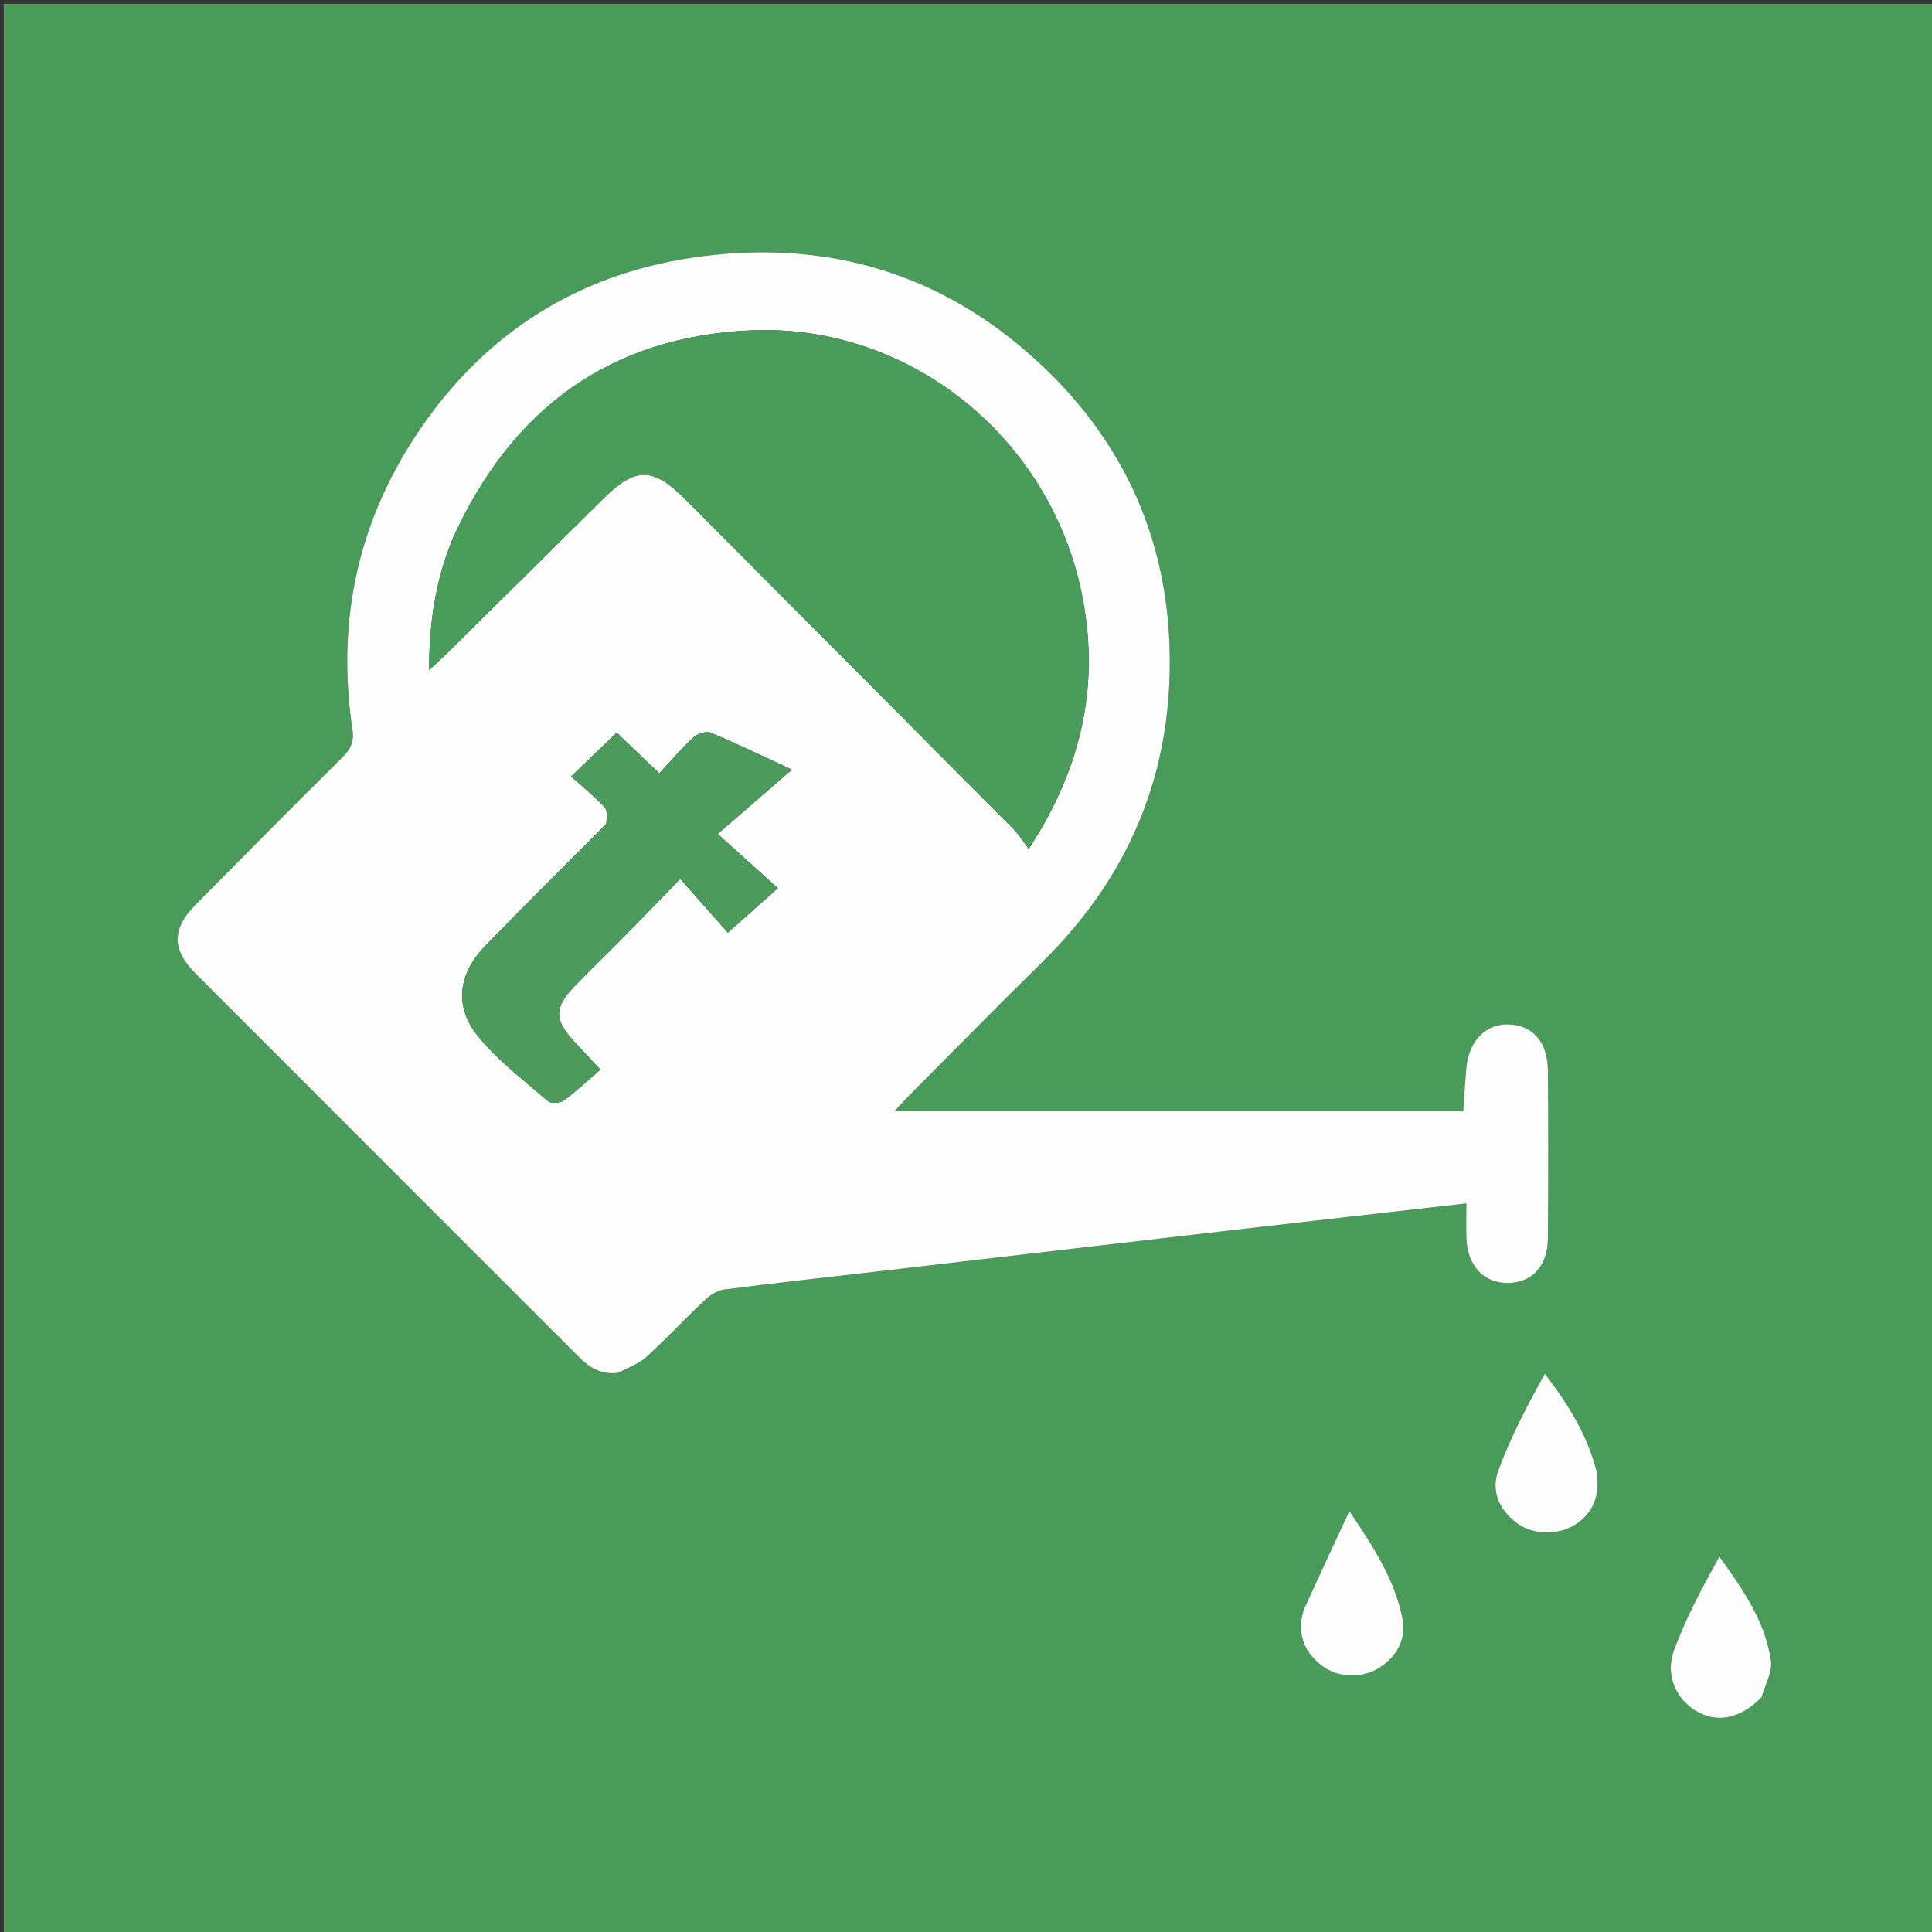 <svg version="1.1" id="Layer_1" xmlns="http://www.w3.org/2000/svg" xmlns:xlink="http://www.w3.org/1999/xlink" x="0px" y="0px"
	 width="100%" viewBox="0 0 511 511" enable-background="new 0 0 511 511" xml:space="preserve">
<rect x="0" y="0" width="511" height="511" fill="#333333" stroke="none"/>
<path fill="#499B5A" opacity="1" stroke="none" 
	d="
M286,512 
	C190.667,512 95.833,512 1,512 
	C1,341.667 1,171.333 1,1 
	C171.333,1 341.667,1 512,1 
	C512,171.333 512,341.667 512,512 
	C436.833,512 361.667,512 286,512 
M164.088,363.049 
	C166.462,361.637 169.156,360.574 171.149,358.746 
	C176.427,353.908 181.327,348.66 186.546,343.755 
	C187.897,342.486 189.796,341.292 191.571,341.066 
	C205.943,339.237 220.346,337.657 234.738,335.983 
	C265.329,332.424 295.918,328.837 326.512,325.298 
	C346.817,322.948 367.129,320.661 387.835,318.3 
	C387.835,321.526 387.75,324.51 387.852,327.488 
	C388.1,334.724 392.33,339.316 398.663,339.34 
	C405.109,339.365 409.321,335.015 409.397,327.607 
	C409.549,312.779 409.537,297.947 409.406,283.119 
	C409.339,275.569 405.388,271.167 399.028,270.944 
	C392.944,270.73 388.42,275.379 387.814,282.545 
	C387.495,286.305 387.278,290.073 387.014,293.86 
	C336.822,293.86 287.122,293.86 236.654,293.86 
	C238.355,292.032 239.517,290.71 240.756,289.465 
	C252.391,277.772 263.942,265.992 275.707,254.431 
	C296.599,233.9 308.213,209.18 309.315,179.848 
	C310.623,145.023 297.852,115.877 271.709,93.152 
	C246.218,70.994 216.002,63.168 182.798,68.2 
	C153.031,72.711 129.197,87.626 111.913,112.35 
	C94.935,136.638 88.809,163.665 93.231,192.969 
	C93.726,196.248 92.689,198.189 90.538,200.327 
	C77.539,213.248 64.613,226.243 51.731,239.281 
	C45.45,245.639 45.383,251.132 51.671,257.435 
	C85.446,291.291 119.288,325.079 153.089,358.907 
	C155.923,361.743 159.041,363.71 164.088,363.049 
M466.165,448.545 
	C466.974,445.408 468.839,442.113 468.4,439.161 
	C466.869,428.858 461.041,420.418 454.766,411.706 
	C450.237,419.81 445.984,427.846 442.817,436.29 
	C440.255,443.121 443.333,449.71 449.196,452.885 
	C454.521,455.769 460.589,454.401 466.165,448.545 
M422.122,388.405 
	C419.681,379.182 414.674,371.323 408.607,363.324 
	C403.909,371.747 399.556,380.119 396.294,388.897 
	C394.287,394.297 396.478,399.42 401.312,402.949 
	C405.465,405.98 412.038,406.109 416.434,403.376 
	C421.391,400.294 423.381,395.473 422.122,388.405 
M344.695,426.29 
	C342.905,432.35 345.002,437.104 349.844,440.717 
	C354.071,443.872 360.486,443.947 364.906,441.061 
	C369.688,437.94 372.026,433.365 370.894,427.816 
	C368.848,417.784 363.396,409.338 356.908,399.651 
	C352.54,409.029 348.707,417.258 344.695,426.29 
z"/>
<path fill="#FEFEFE" opacity="1" stroke="none" 
	d="
M163.673,363.078 
	C159.041,363.71 155.923,361.743 153.089,358.907 
	C119.288,325.079 85.446,291.291 51.671,257.435 
	C45.383,251.132 45.45,245.639 51.731,239.281 
	C64.613,226.243 77.539,213.248 90.538,200.327 
	C92.689,198.189 93.726,196.248 93.231,192.969 
	C88.809,163.665 94.935,136.638 111.913,112.35 
	C129.197,87.626 153.031,72.711 182.798,68.2 
	C216.002,63.168 246.218,70.994 271.709,93.152 
	C297.852,115.877 310.623,145.023 309.315,179.848 
	C308.213,209.18 296.599,233.9 275.707,254.431 
	C263.942,265.992 252.391,277.772 240.756,289.465 
	C239.517,290.71 238.355,292.032 236.654,293.86 
	C287.122,293.86 336.822,293.86 387.014,293.86 
	C387.278,290.073 387.495,286.305 387.814,282.545 
	C388.42,275.379 392.944,270.73 399.028,270.944 
	C405.388,271.167 409.339,275.569 409.406,283.119 
	C409.537,297.947 409.549,312.779 409.397,327.607 
	C409.321,335.015 405.109,339.365 398.663,339.34 
	C392.33,339.316 388.1,334.724 387.852,327.488 
	C387.75,324.51 387.835,321.526 387.835,318.3 
	C367.129,320.661 346.817,322.948 326.512,325.298 
	C295.918,328.837 265.329,332.424 234.738,335.983 
	C220.346,337.657 205.943,339.237 191.571,341.066 
	C189.796,341.292 187.897,342.486 186.546,343.755 
	C181.327,348.66 176.427,353.908 171.149,358.746 
	C169.156,360.574 166.462,361.637 163.673,363.078 
M119.783,142.354 
	C115.255,153.214 113.502,164.544 113.487,177.211 
	C115.425,175.425 116.639,174.374 117.778,173.247 
	C131.756,159.428 145.718,145.594 159.694,131.773 
	C168.069,123.491 172.754,123.534 181.152,131.967 
	C210.186,161.118 239.222,190.266 268.221,219.453 
	C269.595,220.836 270.614,222.571 272.089,224.527 
	C286.308,202.812 291.116,180.554 285.967,156.276 
	C277.291,115.37 240.242,85.493 198.502,87.385 
	C161.496,89.062 135.425,107.956 119.783,142.354 
M160.341,217.921 
	C149.663,228.667 138.891,239.321 128.34,250.191 
	C121.184,257.563 120.022,266.209 126.424,274.076 
	C131.684,280.539 138.549,285.72 144.907,291.235 
	C145.714,291.936 148.167,291.776 149.147,291.053 
	C152.593,288.509 155.729,285.545 158.798,282.9 
	C155.863,279.757 153.946,277.706 152.033,275.652 
	C146.501,269.711 146.466,266.531 152.063,260.768 
	C156.355,256.35 160.787,252.069 165.109,247.68 
	C169.848,242.869 174.532,238.005 179.922,232.463 
	C184.722,237.886 188.888,242.593 192.51,246.685 
	C197.099,242.598 201.017,239.109 205.731,234.91 
	C200.762,230.431 196.08,226.209 189.833,220.578 
	C196.536,214.763 202.731,209.388 209.446,203.561 
	C201.576,199.926 194.853,196.661 187.963,193.794 
	C186.782,193.303 184.469,194.056 183.41,195.029 
	C180.264,197.923 177.482,201.213 174.377,204.542 
	C169.975,200.331 166.31,196.825 163.114,193.769 
	C159.089,197.643 155.428,201.166 151.053,205.376 
	C153.996,208.015 157.094,210.545 159.844,213.41 
	C160.669,214.269 160.524,216.06 160.341,217.921 
z"/>
<path fill="#FCFDFC" opacity="1" stroke="none" 
	d="
M465.954,448.85 
	C460.589,454.401 454.521,455.769 449.196,452.885 
	C443.333,449.71 440.255,443.121 442.817,436.29 
	C445.984,427.846 450.237,419.81 454.766,411.706 
	C461.041,420.418 466.869,428.858 468.4,439.161 
	C468.839,442.113 466.974,445.408 465.954,448.85 
z"/>
<path fill="#FCFDFC" opacity="1" stroke="none" 
	d="
M422.202,388.806 
	C423.381,395.473 421.391,400.294 416.434,403.376 
	C412.038,406.109 405.465,405.98 401.312,402.949 
	C396.478,399.42 394.287,394.297 396.294,388.897 
	C399.556,380.119 403.909,371.747 408.607,363.324 
	C414.674,371.323 419.681,379.182 422.202,388.806 
z"/>
<path fill="#FCFDFC" opacity="1" stroke="none" 
	d="
M344.785,425.888 
	C348.707,417.258 352.54,409.029 356.908,399.651 
	C363.396,409.338 368.848,417.784 370.894,427.816 
	C372.026,433.365 369.688,437.94 364.906,441.061 
	C360.486,443.947 354.071,443.872 349.844,440.717 
	C345.002,437.104 342.905,432.35 344.785,425.888 
z"/>
<path fill="#4A9C5B" opacity="1" stroke="none" 
	d="
M119.928,142 
	C135.425,107.956 161.496,89.062 198.502,87.385 
	C240.242,85.493 277.291,115.37 285.967,156.276 
	C291.116,180.554 286.308,202.812 272.089,224.527 
	C270.614,222.571 269.595,220.836 268.221,219.453 
	C239.222,190.266 210.186,161.118 181.152,131.967 
	C172.754,123.534 168.069,123.491 159.694,131.773 
	C145.718,145.594 131.756,159.428 117.778,173.247 
	C116.639,174.374 115.425,175.425 113.487,177.211 
	C113.502,164.544 115.255,153.214 119.928,142 
z"/>
<path fill="#4C9B5C" opacity="1" stroke="none" 
	d="
M160.583,217.672 
	C160.524,216.06 160.669,214.269 159.844,213.41 
	C157.094,210.545 153.996,208.015 151.053,205.376 
	C155.428,201.166 159.089,197.643 163.114,193.769 
	C166.31,196.825 169.975,200.331 174.377,204.542 
	C177.482,201.213 180.264,197.923 183.41,195.029 
	C184.469,194.056 186.782,193.303 187.963,193.794 
	C194.853,196.661 201.576,199.926 209.446,203.561 
	C202.731,209.388 196.536,214.763 189.833,220.578 
	C196.08,226.209 200.762,230.431 205.731,234.91 
	C201.017,239.109 197.099,242.598 192.51,246.685 
	C188.888,242.593 184.722,237.886 179.922,232.463 
	C174.532,238.005 169.848,242.869 165.109,247.68 
	C160.787,252.069 156.355,256.35 152.063,260.768 
	C146.466,266.531 146.501,269.711 152.033,275.652 
	C153.946,277.706 155.863,279.757 158.798,282.9 
	C155.729,285.545 152.593,288.509 149.147,291.053 
	C148.167,291.776 145.714,291.936 144.907,291.235 
	C138.549,285.72 131.684,280.539 126.424,274.076 
	C120.022,266.209 121.184,257.563 128.34,250.191 
	C138.891,239.321 149.663,228.667 160.583,217.672 
z"/>
</svg>